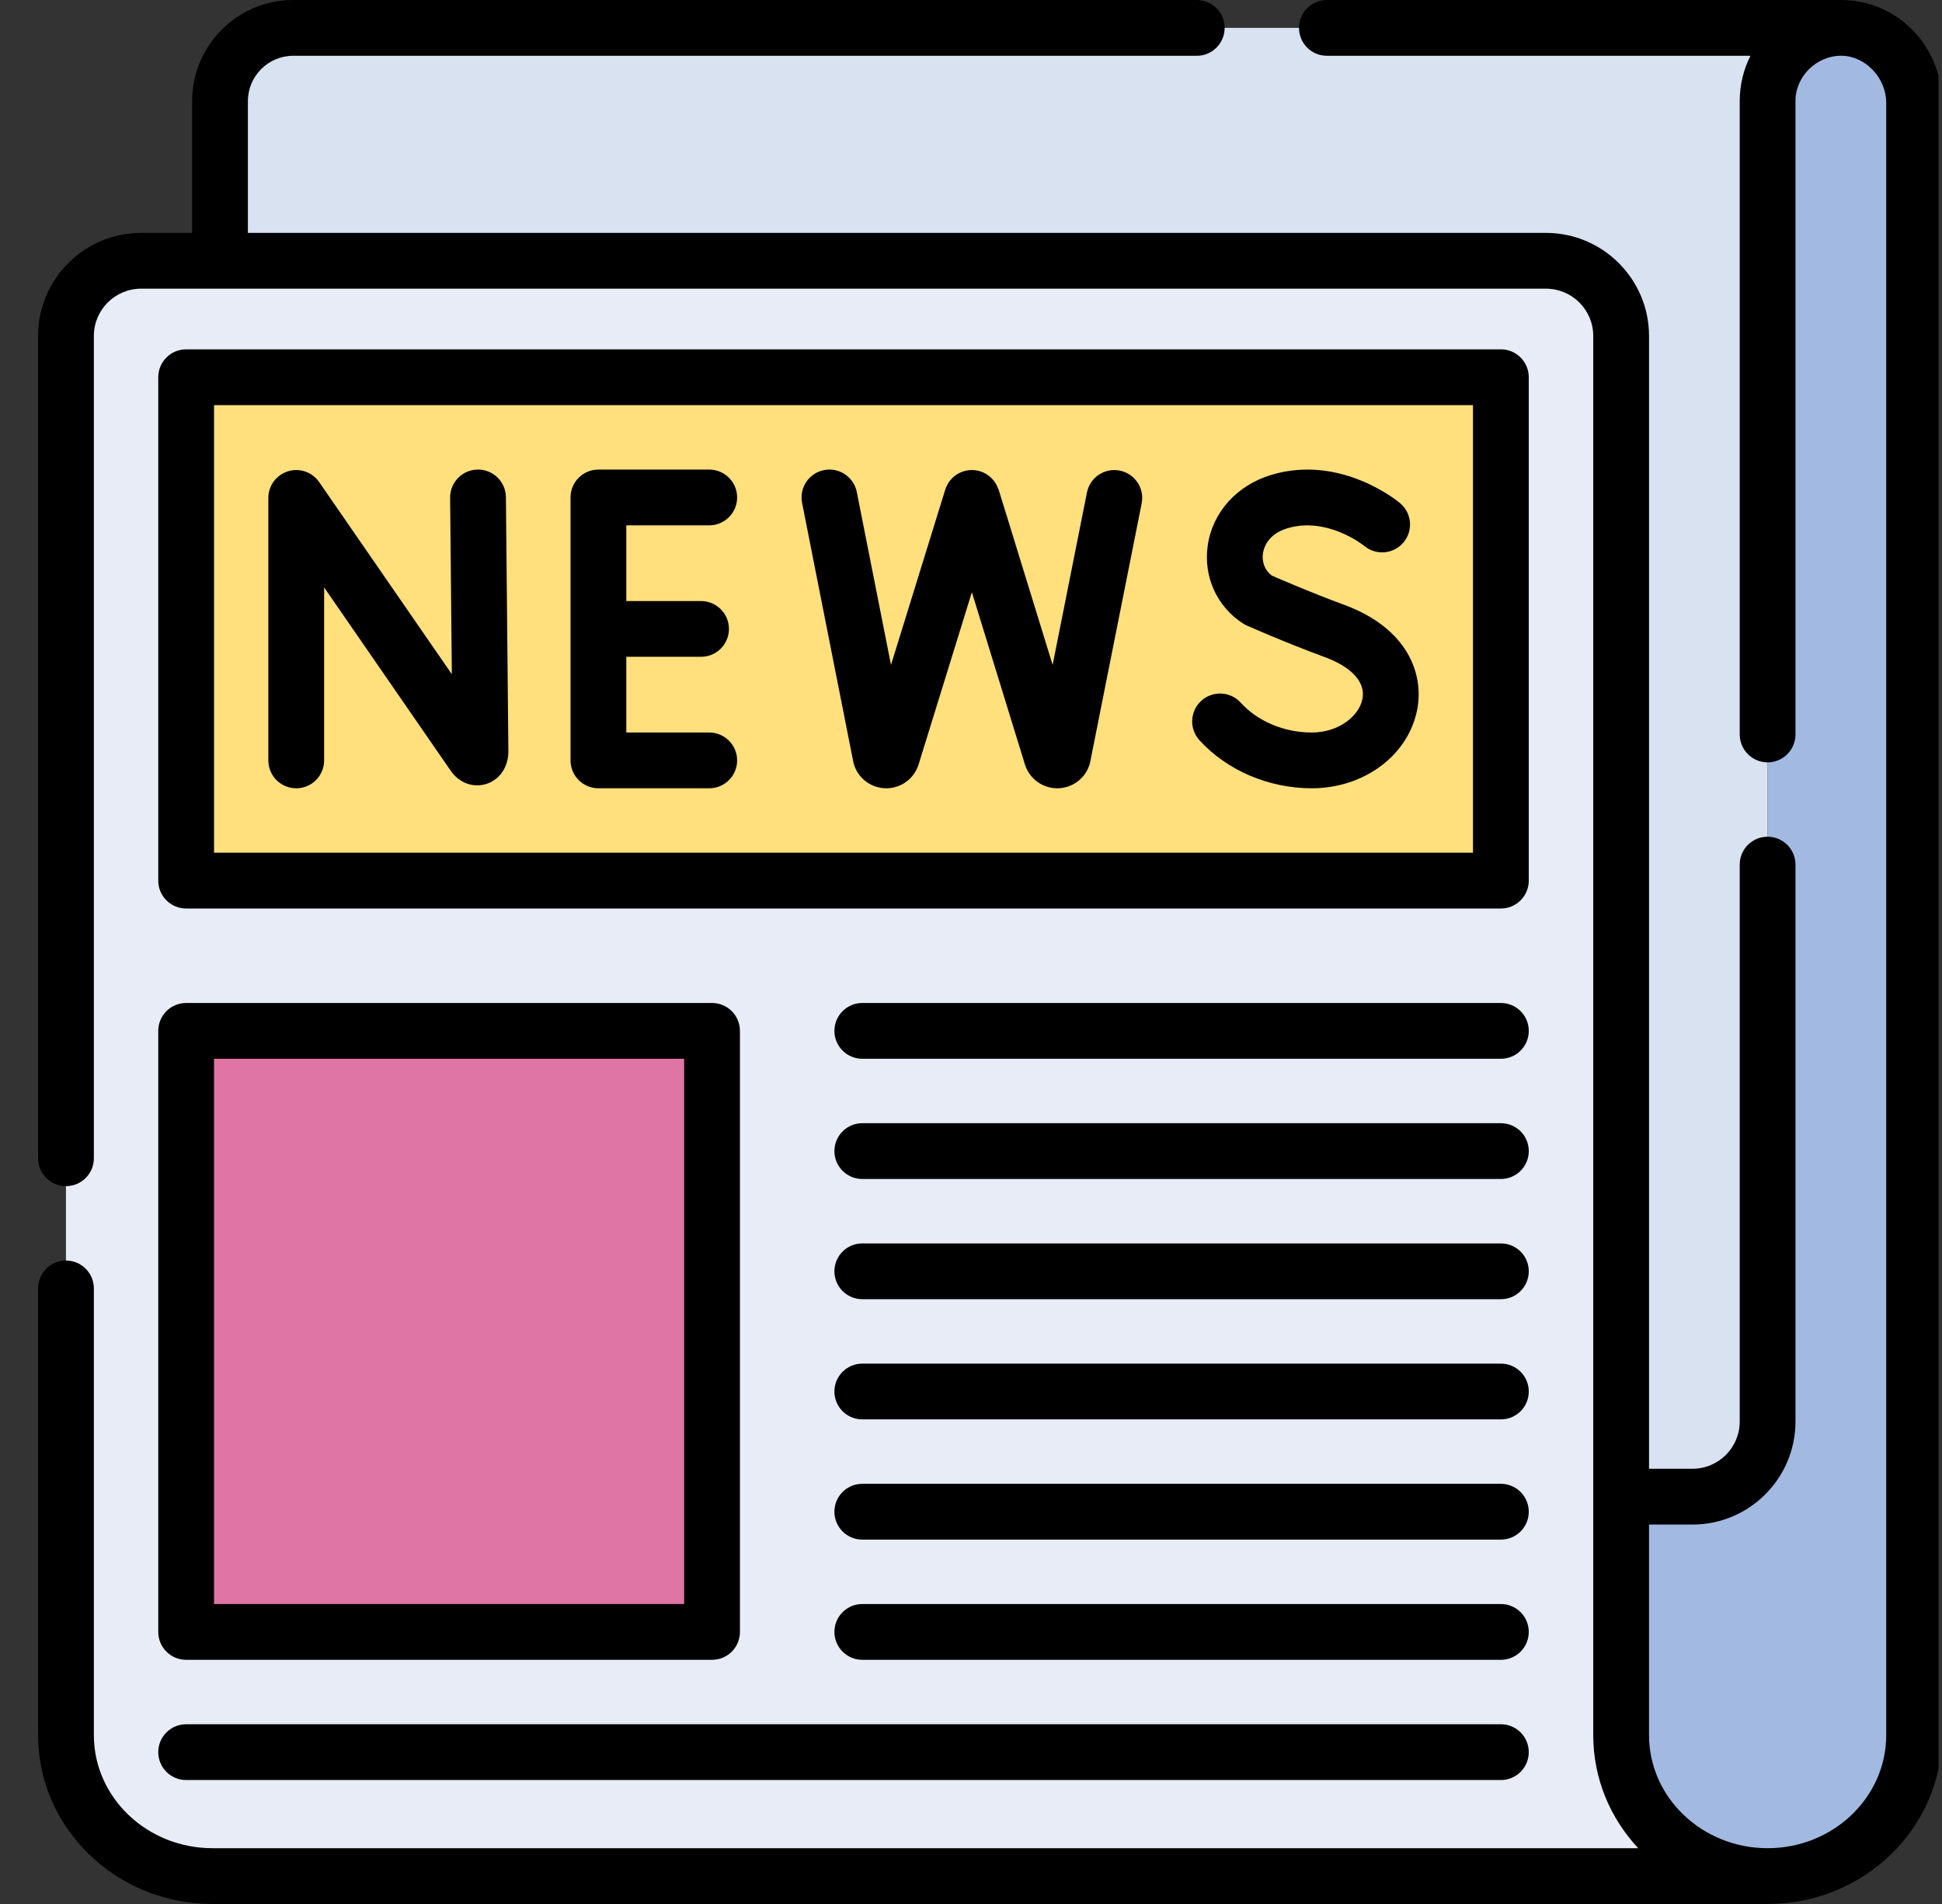 <svg width="51" height="50" viewBox="0 0 51 50" fill="none" xmlns="http://www.w3.org/2000/svg">
<rect x="0" y="0" width="51" height="50" fill="#333333" stroke="none"/>
<g clip-path="url(#clip0_1461_498)">
<g clip-path="url(#clip1_1461_498)">
<path d="M46.42 49.268C44.295 49.268 42.573 47.61 42.573 45.566V8.822C42.573 7.732 41.69 6.849 40.6 6.849H3.705C2.616 6.849 1.732 7.732 1.732 8.822V45.566C1.732 47.611 3.455 49.268 5.58 49.268H46.42Z" fill="#E7ECF6"/>
<path d="M4.889 27.072H18.7V42.855H4.889V27.072Z" fill="#DF75A5"/>
<path d="M4.889 9.907H39.416V23.126H4.889V9.907Z" fill="#FFE07D"/>
<path d="M48.344 0.732C47.282 0.732 46.421 1.594 46.421 2.656V37.331C46.421 38.421 45.537 39.304 44.448 39.304H42.573V8.822C42.573 7.732 41.69 6.849 40.6 6.849H5.777V2.656C5.777 1.594 6.639 0.732 7.701 0.732H48.344Z" fill="#D8E2F1"/>
<path d="M42.573 45.566C42.573 47.611 44.296 49.268 46.42 49.268C48.545 49.268 50.268 47.61 50.268 45.566V2.702C50.268 1.659 49.457 0.771 48.414 0.734C47.32 0.695 46.42 1.57 46.42 2.656V37.331C46.42 38.421 45.537 39.304 44.448 39.304H42.573V45.566Z" fill="#A2B9E2"/>
<path d="M39.416 26.339H22.645C22.241 26.339 21.913 26.667 21.913 27.072C21.913 27.476 22.241 27.804 22.645 27.804H39.416C39.82 27.804 40.148 27.476 40.148 27.072C40.148 26.667 39.82 26.339 39.416 26.339Z" fill="black"/>
<path d="M39.416 29.496H22.645C22.241 29.496 21.913 29.824 21.913 30.229C21.913 30.633 22.241 30.961 22.645 30.961H39.416C39.82 30.961 40.148 30.633 40.148 30.229C40.148 29.824 39.82 29.496 39.416 29.496Z" fill="black"/>
<path d="M39.416 32.653H22.645C22.241 32.653 21.913 32.981 21.913 33.385C21.913 33.79 22.241 34.118 22.645 34.118H39.416C39.82 34.118 40.148 33.79 40.148 33.385C40.148 32.981 39.82 32.653 39.416 32.653Z" fill="black"/>
<path d="M39.416 35.81H22.645C22.241 35.81 21.913 36.138 21.913 36.542C21.913 36.947 22.241 37.274 22.645 37.274H39.416C39.82 37.274 40.148 36.947 40.148 36.542C40.148 36.138 39.82 35.81 39.416 35.81Z" fill="black"/>
<path d="M39.416 38.966H22.645C22.241 38.966 21.913 39.294 21.913 39.699C21.913 40.103 22.241 40.431 22.645 40.431H39.416C39.82 40.431 40.148 40.103 40.148 39.699C40.148 39.294 39.82 38.966 39.416 38.966Z" fill="black"/>
<path d="M39.416 42.123H22.645C22.241 42.123 21.913 42.451 21.913 42.855C21.913 43.26 22.241 43.588 22.645 43.588H39.416C39.82 43.588 40.148 43.26 40.148 42.855C40.148 42.451 39.82 42.123 39.416 42.123Z" fill="black"/>
<path d="M4.889 46.745H39.416C39.82 46.745 40.148 46.417 40.148 46.012C40.148 45.608 39.82 45.28 39.416 45.28H4.889C4.484 45.28 4.156 45.608 4.156 46.012C4.156 46.417 4.484 46.745 4.889 46.745Z" fill="black"/>
<path d="M4.156 42.855C4.156 43.26 4.484 43.588 4.889 43.588H18.7C19.104 43.588 19.432 43.26 19.432 42.855V27.072C19.432 26.667 19.104 26.339 18.7 26.339H4.889C4.484 26.339 4.156 26.667 4.156 27.072V42.855ZM5.621 27.804H17.967V42.123H5.621V27.804Z" fill="black"/>
<path d="M40.148 9.907C40.148 9.502 39.82 9.174 39.416 9.174H4.889C4.484 9.174 4.156 9.502 4.156 9.907V23.126C4.156 23.53 4.484 23.858 4.889 23.858H39.416C39.82 23.858 40.148 23.53 40.148 23.126V9.907ZM38.683 22.393H5.621V10.639H38.683V22.393Z" fill="black"/>
<path d="M7.779 20.701C8.184 20.701 8.512 20.373 8.512 19.969V15.426L11.837 20.241C12.058 20.56 12.423 20.696 12.769 20.588C13.122 20.477 13.351 20.143 13.351 19.729L13.286 13.056C13.282 12.654 12.955 12.331 12.554 12.331C12.552 12.331 12.549 12.331 12.547 12.331C12.142 12.335 11.817 12.666 11.821 13.07L11.866 17.705L8.382 12.66C8.2 12.396 7.867 12.282 7.561 12.377C7.255 12.473 7.047 12.756 7.047 13.076V19.969C7.047 20.373 7.375 20.701 7.779 20.701Z" fill="black"/>
<path d="M15.716 20.701H18.625C19.03 20.701 19.358 20.373 19.358 19.969C19.358 19.564 19.03 19.236 18.625 19.236H16.448V17.248H18.411C18.815 17.248 19.143 16.921 19.143 16.516C19.143 16.112 18.815 15.784 18.411 15.784H16.448V13.796H18.625C19.03 13.796 19.358 13.468 19.358 13.063C19.358 12.659 19.03 12.331 18.625 12.331H15.716C15.311 12.331 14.983 12.659 14.983 13.063V19.969C14.983 20.373 15.311 20.701 15.716 20.701Z" fill="black"/>
<path d="M34.447 20.701C35.839 20.701 37.007 19.818 37.224 18.601C37.387 17.69 36.967 16.498 35.301 15.883C34.431 15.563 33.624 15.213 33.398 15.114C33.22 14.978 33.134 14.764 33.167 14.533C33.188 14.386 33.293 14.029 33.808 13.873C34.852 13.559 35.806 14.318 35.829 14.337C36.139 14.594 36.598 14.553 36.858 14.245C37.118 13.935 37.078 13.473 36.768 13.213C36.705 13.16 35.205 11.923 33.386 12.471C32.481 12.743 31.842 13.454 31.717 14.325C31.6 15.14 31.953 15.923 32.638 16.37C32.67 16.391 32.704 16.409 32.74 16.425C32.779 16.443 33.727 16.864 34.794 17.258C35.499 17.518 35.859 17.914 35.782 18.344C35.704 18.782 35.183 19.236 34.447 19.236C33.725 19.236 33.028 18.944 32.584 18.453C32.312 18.154 31.849 18.131 31.549 18.402C31.249 18.674 31.227 19.137 31.498 19.437C32.216 20.229 33.318 20.701 34.447 20.701Z" fill="black"/>
<path d="M22.409 20.007C22.416 20.042 22.426 20.076 22.438 20.11C22.563 20.464 22.899 20.701 23.275 20.701H23.281C23.658 20.699 23.994 20.457 24.116 20.099C24.118 20.093 24.12 20.086 24.122 20.08L25.523 15.552L26.918 20.081C26.921 20.091 26.925 20.101 26.928 20.11C27.054 20.464 27.39 20.701 27.765 20.701H27.771C28.149 20.699 28.485 20.456 28.606 20.099C28.616 20.069 28.625 20.038 28.631 20.006L29.982 13.219C30.061 12.822 29.803 12.437 29.406 12.358C29.01 12.279 28.624 12.536 28.545 12.933L27.644 17.461L26.223 12.848L26.219 12.849C26.147 12.631 25.975 12.449 25.739 12.376C25.353 12.257 24.943 12.473 24.823 12.86L23.399 17.461L22.501 12.921C22.422 12.524 22.037 12.266 21.64 12.345C21.244 12.423 20.985 12.809 21.064 13.206L22.409 20.007Z" fill="black"/>
<path d="M48.44 0.002C48.423 0.001 48.36 0 48.344 0H34.847C34.442 0 34.114 0.328 34.114 0.732C34.114 1.137 34.442 1.465 34.847 1.465H45.97C45.789 1.823 45.688 2.228 45.688 2.656V19.287C45.688 19.692 46.015 20.02 46.42 20.02C46.824 20.02 47.152 19.692 47.152 19.287V2.656C47.147 2.012 47.704 1.456 48.366 1.464C48.983 1.472 49.535 2.037 49.535 2.702V45.566C49.535 47.203 48.138 48.535 46.42 48.535C46.42 48.535 46.42 48.535 46.42 48.535C46.42 48.535 46.42 48.535 46.42 48.535C44.703 48.535 43.306 47.203 43.306 45.566V40.036H44.447C45.939 40.036 47.152 38.823 47.152 37.331V22.705C47.152 22.301 46.824 21.973 46.42 21.973C46.015 21.973 45.688 22.301 45.688 22.705V37.331C45.688 38.015 45.131 38.571 44.447 38.571H43.306V8.821C43.306 7.33 42.092 6.116 40.6 6.116H6.51V2.656C6.51 1.999 7.044 1.465 7.7 1.465H31.429C31.833 1.465 32.161 1.137 32.161 0.732C32.161 0.328 31.833 0 31.429 0H7.7C6.236 0 5.045 1.192 5.045 2.656V6.116H3.705C2.213 6.116 1 7.33 1 8.821V30.417C1 30.822 1.328 31.149 1.732 31.149C2.137 31.149 2.465 30.822 2.465 30.417V8.821C2.465 8.137 3.021 7.581 3.705 7.581H40.6C41.284 7.581 41.841 8.137 41.841 8.821V45.566C41.841 46.707 42.288 47.749 43.022 48.535H5.58C3.862 48.535 2.465 47.203 2.465 45.566V33.835C2.465 33.431 2.137 33.102 1.732 33.102C1.328 33.102 1 33.431 1 33.835V45.566C1 48.011 3.055 50 5.58 50H46.42H46.42C46.42 50 46.42 50 46.42 50C48.946 50 51 48.011 51 45.566V2.702C51 1.239 49.876 0.053 48.44 0.002Z" fill="black"/>
</g>
</g>
<defs>
<clipPath id="clip0_1461_498">
<rect width="50" height="50" fill="white" transform="translate(0.908)"/>
</clipPath>
<clipPath id="clip1_1461_498">
<rect width="50" height="50" fill="white" transform="translate(1)"/>
</clipPath>
</defs>
</svg>
